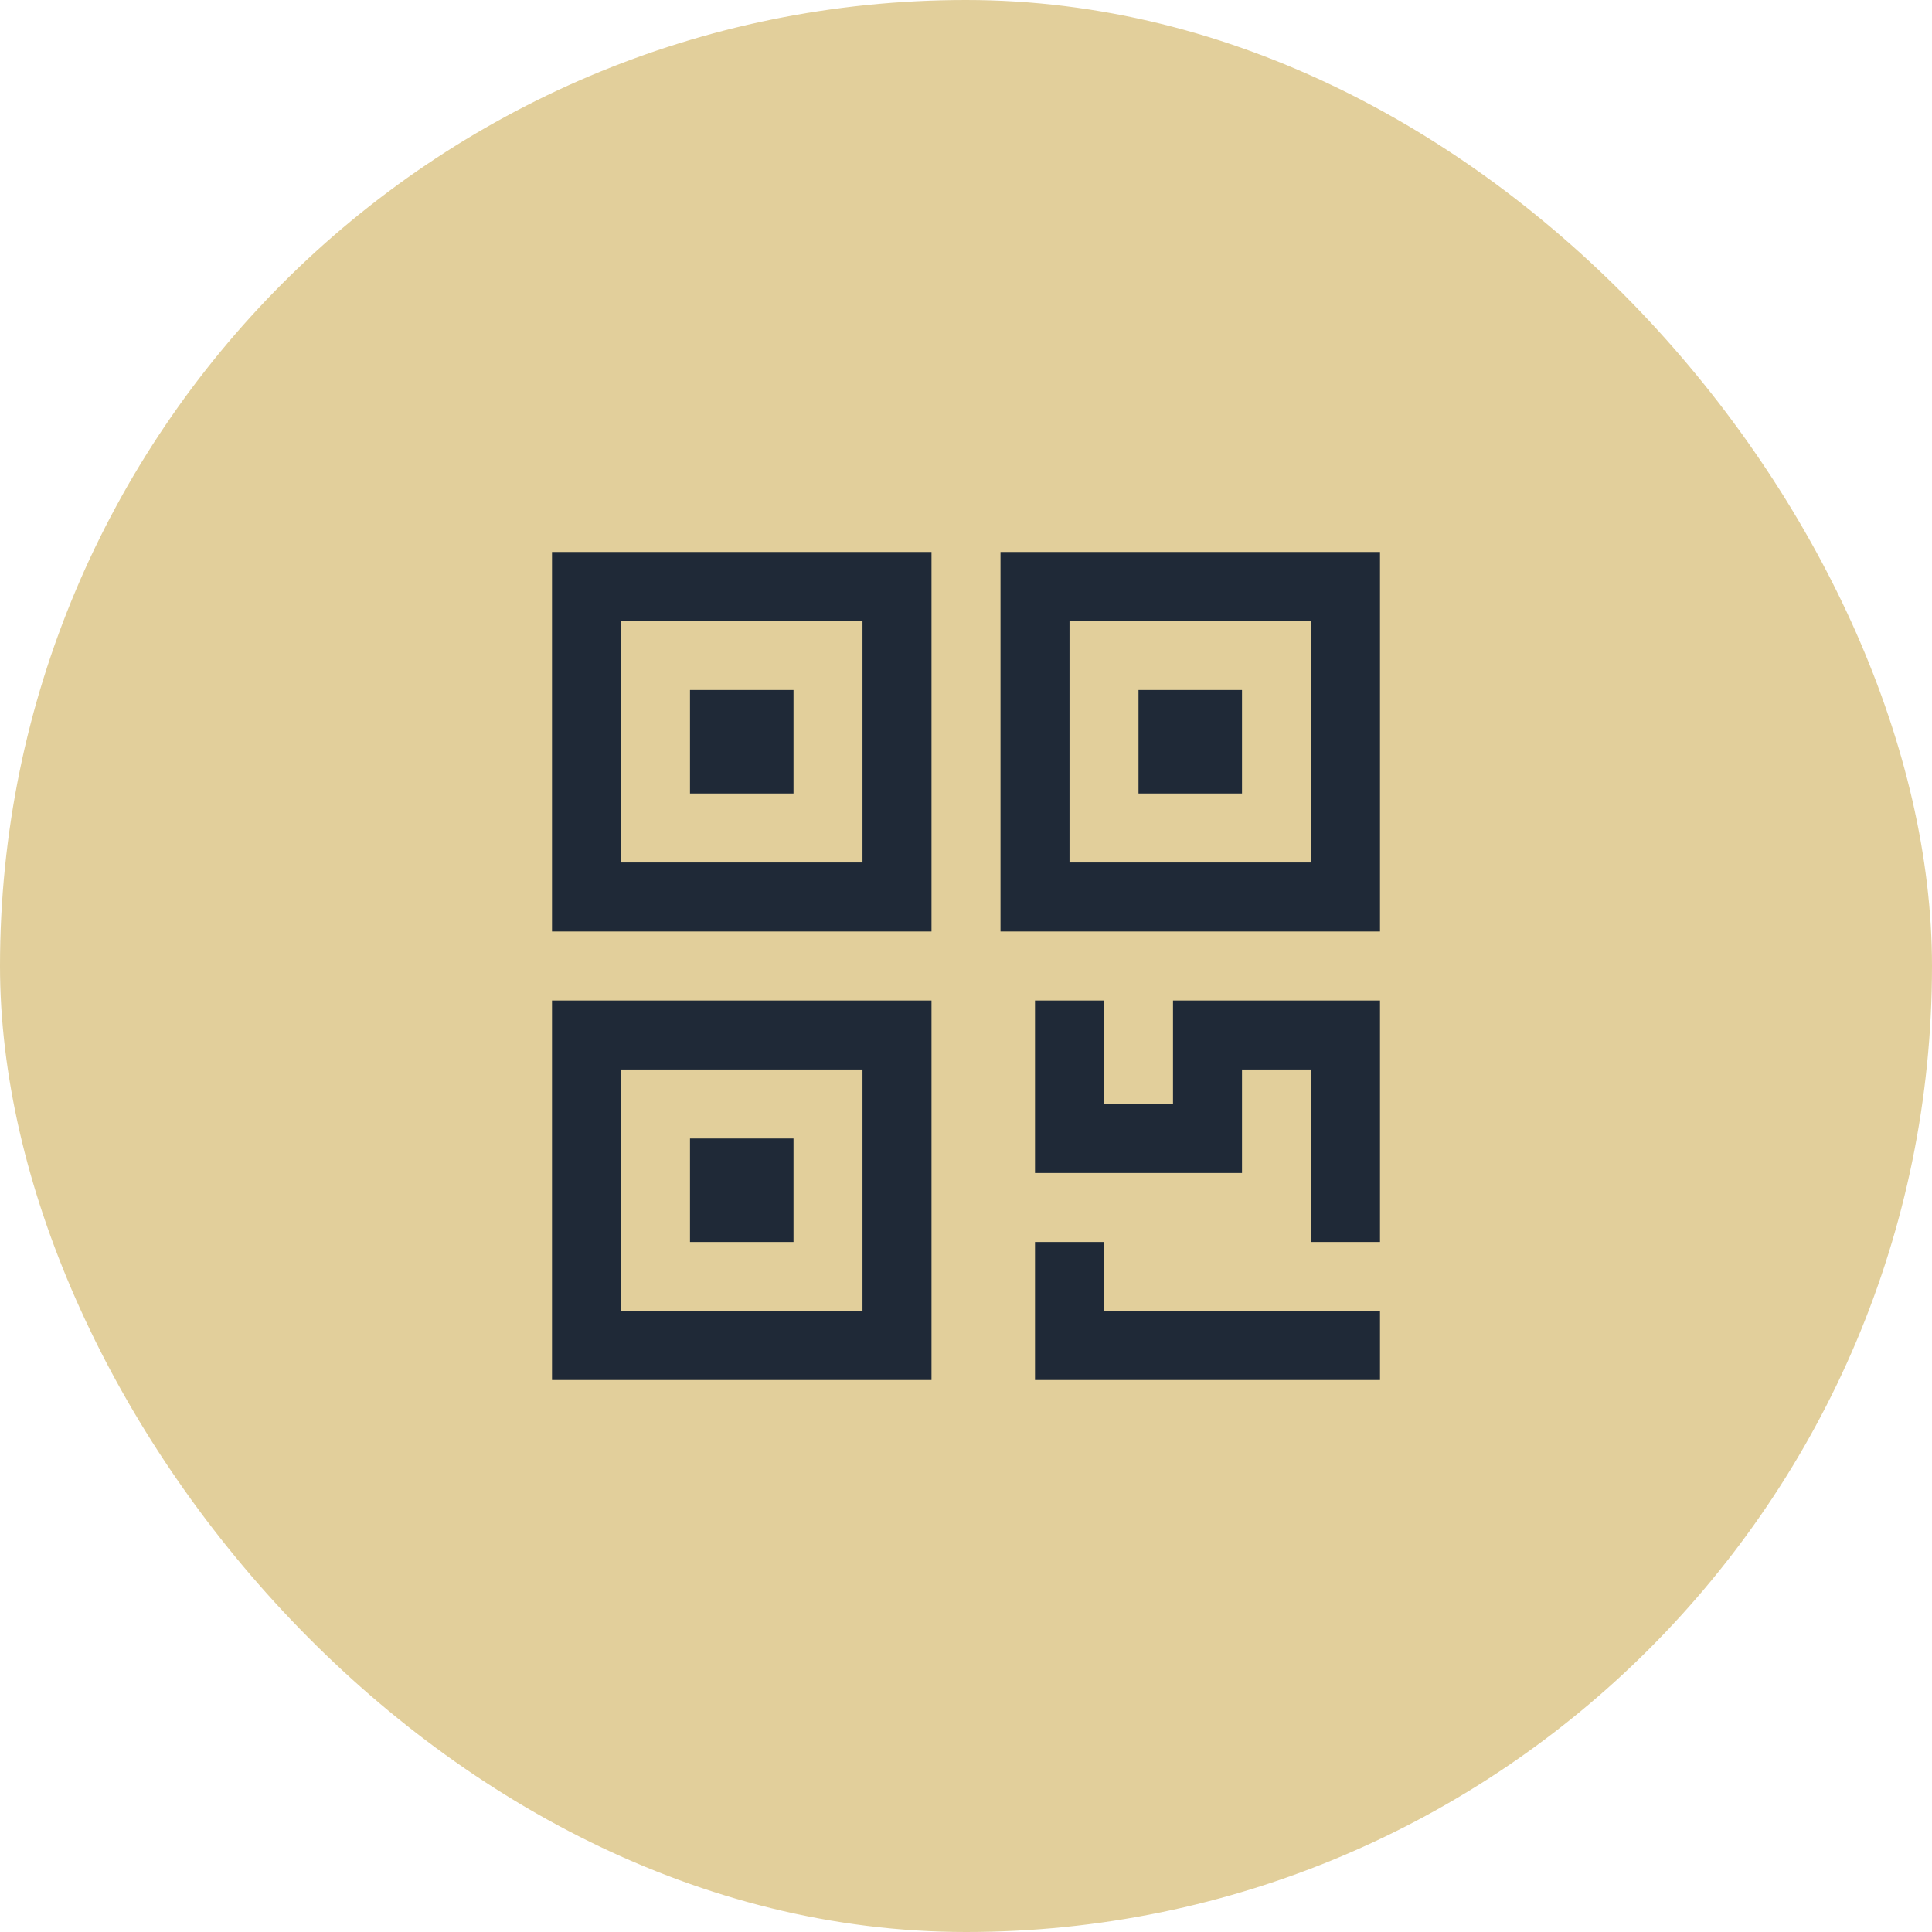 <svg width="56" height="56" viewBox="0 0 56 56" fill="none" xmlns="http://www.w3.org/2000/svg">
<rect width="56" height="56" rx="28" fill="#E2CF9B"/>
<g clip-path="url(#clip0_907_176)">
<path d="M27 27H16V16H27V27ZM18 25H25V18H18V25Z" fill="#1f2937"/>
<path d="M40 27H29V16H40V27ZM31 25H38V18H31V25Z" fill="#1f2937"/>
<path d="M27 40H16V29H27V40ZM18 38H25V31H18V38Z" fill="#1f2937"/>
<path d="M40 36H38V31H36V34H30V29H32V32H34V29H40V36Z" fill="#1f2937"/>
<path d="M40 40H30V36H32V38H40V40Z" fill="#1f2937"/>
<path d="M23 20H20V23H23V20Z" fill="#1f2937"/>
<path d="M36 20H33V23H36V20Z" fill="#1f2937"/>
<path d="M23 33H20V36H23V33Z" fill="#1f2937"/>
</g>
<defs>
<clipPath id="clip0_907_176">
<rect width="24" height="24" fill="white" transform="translate(16 16)"/>
</clipPath>
</defs>
</svg>
